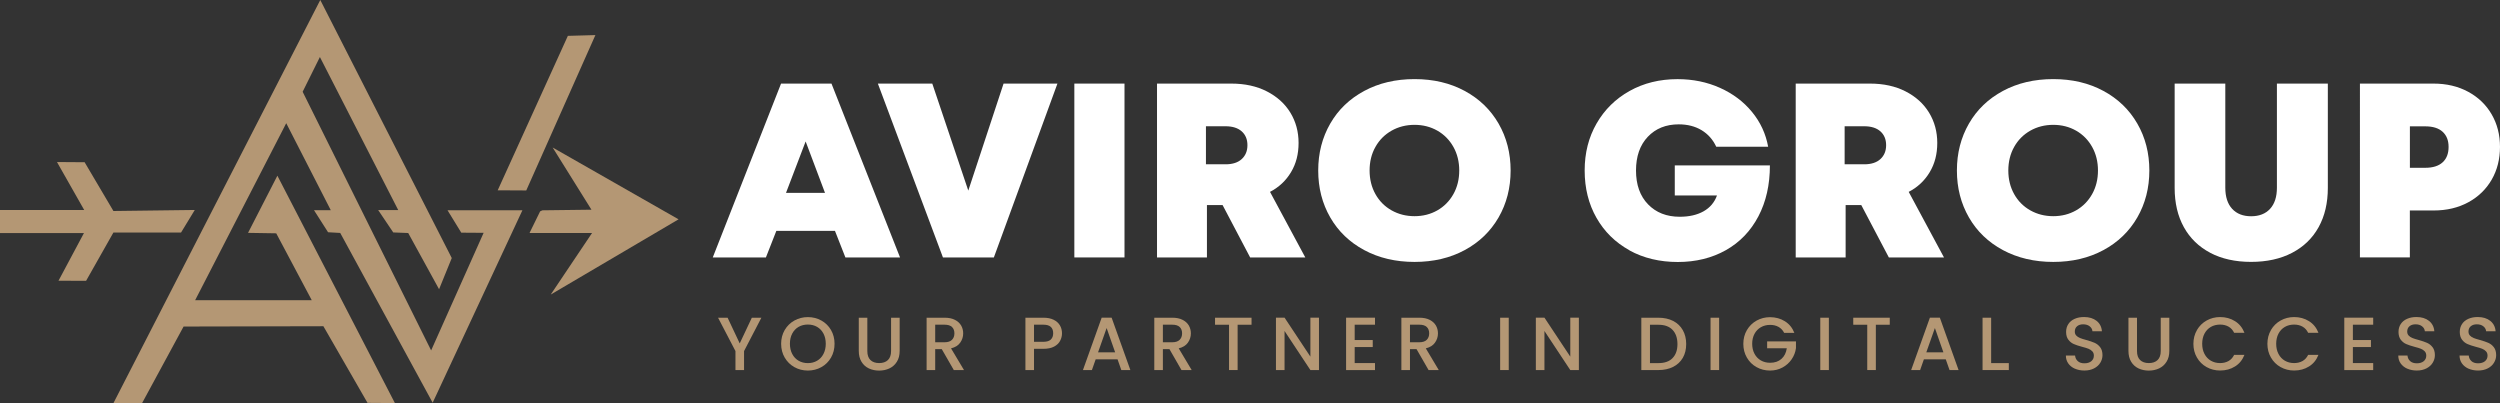 <?xml version="1.0" encoding="UTF-8"?>
<svg xmlns="http://www.w3.org/2000/svg" id="Layer_2" data-name="Layer 2" viewBox="0 0 652 105.14">
  <rect x="0" y="0" width="652" height="105.14" fill="#333333" stroke="none"/>
  <defs>
    <style>
      .cls-1 {
        fill: #fff;
      }

      .cls-2 {
        fill: #b49774;
      }
    </style>
  </defs>
  <g id="Layer_1-2" data-name="Layer 1">
    <g>
      <g>
        <polygon class="cls-2" points="14.86 42.26 22.07 42.31 29.58 55.03 50.8 54.76 47.22 60.64 29.58 60.64 22.45 73.24 15.26 73.21 21.89 60.79 0 60.79 0 54.77 21.96 54.77 14.86 42.26"></polygon>
        <polygon class="cls-2" points="83.53 0 29.58 105.14 37.05 105.14 47.88 85.16 84.34 85.08 95.85 105.07 102.99 105.12 72.34 45.82 64.69 60.73 72.04 60.85 81.31 78.3 50.89 78.3 74.65 32.13 86.27 54.82 81.89 54.82 85.56 60.57 88.73 60.75 112.84 105.03 136.25 54.83 116.71 54.83 120.3 60.68 126.13 60.72 112.44 91.39 78.93 23.93 83.43 14.87 103.86 54.79 98.63 54.79 102.56 60.62 106.46 60.77 114.51 75.43 117.82 67.3 83.53 0"></polygon>
        <polygon class="cls-2" points="155.28 9.15 137.25 49.67 129.8 49.63 148.1 9.35 155.28 9.15"></polygon>
        <polygon class="cls-2" points="140.86 55.13 138.1 60.76 154.41 60.76 143.63 76.82 176.97 57.2 144.13 38.47 154.25 54.69 141.45 54.85 140.86 55.13"></polygon>
      </g>
      <g>
        <path class="cls-2" d="M198.57,82.86l-4.52,8.7v4.95h-2.24v-4.95l-4.54-8.7h2.49l3.16,6.7,3.16-6.7h2.47Z"></path>
        <path class="cls-2" d="M207.18,95.75c-1.07-.6-1.91-1.43-2.53-2.49s-.93-2.27-.93-3.6.31-2.53.93-3.59,1.47-1.89,2.53-2.48,2.24-.89,3.51-.89,2.46.3,3.52.89,1.91,1.42,2.52,2.48c.61,1.06.92,2.26.92,3.59s-.31,2.54-.92,3.6c-.62,1.07-1.46,1.9-2.52,2.49s-2.24.89-3.52.89-2.44-.3-3.51-.89ZM213.1,94.08c.71-.41,1.26-1,1.66-1.77.4-.77.6-1.65.6-2.66s-.2-1.89-.6-2.65c-.4-.76-.95-1.34-1.66-1.75s-1.51-.61-2.41-.61-1.71.2-2.42.61c-.71.41-1.26.99-1.66,1.75-.4.76-.6,1.64-.6,2.65s.2,1.89.6,2.66c.4.77.95,1.35,1.66,1.77.71.41,1.51.62,2.42.62s1.71-.21,2.41-.62Z"></path>
        <path class="cls-2" d="M226.2,82.86v8.7c0,1.03.27,1.81.81,2.34.54.52,1.3.79,2.27.79s1.74-.26,2.29-.79c.54-.52.82-1.3.82-2.34v-8.7h2.24v8.66c0,1.11-.24,2.06-.73,2.83-.48.77-1.13,1.35-1.94,1.73-.81.38-1.71.57-2.69.57s-1.87-.19-2.68-.57c-.81-.38-1.44-.96-1.91-1.73-.47-.77-.71-1.71-.71-2.83v-8.66h2.24Z"></path>
        <path class="cls-2" d="M248.75,96.51l-3.14-5.46h-1.71v5.46h-2.24v-13.65h4.71c1.05,0,1.93.18,2.66.55.73.37,1.27.86,1.63,1.47.36.62.54,1.3.54,2.06,0,.89-.26,1.7-.78,2.43s-1.31,1.22-2.39,1.48l3.38,5.66h-2.67ZM243.9,89.26h2.47c.84,0,1.47-.21,1.9-.63.42-.42.64-.98.64-1.69s-.21-1.26-.63-1.66-1.05-.6-1.91-.6h-2.47v4.58Z"></path>
        <path class="cls-2" d="M276.48,88.89c-.33.62-.85,1.12-1.57,1.5-.72.39-1.64.58-2.77.58h-2.47v5.54h-2.24v-13.65h4.71c1.05,0,1.93.18,2.66.54.73.36,1.27.85,1.63,1.46.36.61.54,1.3.54,2.06,0,.69-.16,1.35-.49,1.96ZM274.04,88.56c.42-.39.63-.93.63-1.64,0-1.49-.84-2.24-2.53-2.24h-2.47v4.46h2.47c.85,0,1.49-.19,1.91-.58Z"></path>
        <path class="cls-2" d="M291.46,93.72h-5.71l-.98,2.79h-2.34l4.89-13.67h2.59l4.89,13.67h-2.36l-.98-2.79ZM290.83,91.89l-2.22-6.34-2.24,6.34h4.46Z"></path>
        <path class="cls-2" d="M308.13,96.51l-3.14-5.46h-1.71v5.46h-2.24v-13.65h4.71c1.05,0,1.93.18,2.66.55.73.37,1.27.86,1.63,1.47.36.62.54,1.3.54,2.06,0,.89-.26,1.7-.78,2.43s-1.31,1.22-2.39,1.48l3.38,5.66h-2.67ZM303.28,89.26h2.47c.84,0,1.47-.21,1.9-.63.42-.42.64-.98.64-1.69s-.21-1.26-.63-1.66-1.05-.6-1.91-.6h-2.47v4.58Z"></path>
        <path class="cls-2" d="M326.4,82.86v1.83h-3.63v11.82h-2.24v-11.82h-3.65v-1.83h9.52Z"></path>
        <path class="cls-2" d="M343.99,96.51h-2.24l-6.74-10.19v10.19h-2.24v-13.67h2.24l6.74,10.17v-10.17h2.24v13.67Z"></path>
        <path class="cls-2" d="M353.3,84.67v4.01h4.71v1.83h-4.71v4.18h5.3v1.83h-7.54v-13.67h7.54v1.83h-5.3Z"></path>
        <path class="cls-2" d="M372.57,96.51l-3.14-5.46h-1.71v5.46h-2.24v-13.65h4.71c1.05,0,1.93.18,2.66.55.73.37,1.27.86,1.63,1.47.36.62.54,1.3.54,2.06,0,.89-.26,1.7-.78,2.43s-1.31,1.22-2.39,1.48l3.38,5.66h-2.67ZM367.72,89.26h2.47c.84,0,1.47-.21,1.9-.63.42-.42.64-.98.64-1.69s-.21-1.26-.63-1.66-1.05-.6-1.91-.6h-2.47v4.58Z"></path>
        <path class="cls-2" d="M393.48,82.86v13.65h-2.24v-13.65h2.24Z"></path>
        <path class="cls-2" d="M411.77,96.51h-2.24l-6.74-10.19v10.19h-2.24v-13.67h2.24l6.74,10.17v-10.17h2.24v13.67Z"></path>
        <path class="cls-2" d="M436.34,83.69c1.09.56,1.94,1.36,2.53,2.4s.89,2.26.89,3.64-.3,2.59-.89,3.61c-.6,1.02-1.44,1.8-2.53,2.35-1.09.54-2.37.82-3.82.82h-4.46v-13.65h4.46c1.45,0,2.73.28,3.82.83ZM436.2,93.39c.85-.86,1.28-2.08,1.28-3.65s-.43-2.82-1.28-3.71c-.85-.89-2.07-1.33-3.67-1.33h-2.22v10h2.22c1.6,0,2.82-.43,3.67-1.3Z"></path>
        <path class="cls-2" d="M448.35,82.86v13.65h-2.24v-13.65h2.24Z"></path>
        <path class="cls-2" d="M465.3,86.79c-.35-.68-.84-1.19-1.47-1.54-.63-.35-1.35-.52-2.18-.52-.9,0-1.71.2-2.42.61-.71.41-1.26.98-1.66,1.73s-.6,1.61-.6,2.59.2,1.85.6,2.6.95,1.33,1.66,1.74c.71.41,1.51.61,2.42.61,1.22,0,2.21-.34,2.96-1.02.76-.68,1.22-1.6,1.39-2.77h-5.13v-1.79h7.52v1.75c-.14,1.06-.52,2.04-1.13,2.93-.61.89-1.4,1.6-2.38,2.13-.98.53-2.06.8-3.25.8-1.28,0-2.45-.3-3.52-.89s-1.9-1.42-2.52-2.48-.93-2.26-.93-3.59.31-2.53.93-3.59,1.47-1.89,2.53-2.48,2.24-.89,3.51-.89c1.45,0,2.75.36,3.88,1.07s1.95,1.72,2.46,3.03h-2.69Z"></path>
        <path class="cls-2" d="M476.97,82.86v13.65h-2.24v-13.65h2.24Z"></path>
        <path class="cls-2" d="M492.85,82.86v1.83h-3.63v11.82h-2.24v-11.82h-3.65v-1.83h9.52Z"></path>
        <path class="cls-2" d="M507.46,93.72h-5.71l-.98,2.79h-2.34l4.89-13.67h2.59l4.89,13.67h-2.36l-.98-2.79ZM506.84,91.89l-2.22-6.34-2.24,6.34h4.46Z"></path>
        <path class="cls-2" d="M519.29,94.7h4.61v1.81h-6.85v-13.65h2.24v11.84Z"></path>
        <path class="cls-2" d="M541.14,96.16c-.73-.32-1.31-.78-1.73-1.37s-.63-1.28-.63-2.06h2.4c.05.59.28,1.07.7,1.45.41.38.99.57,1.74.57s1.37-.19,1.81-.56c.43-.37.65-.85.65-1.44,0-.46-.13-.83-.4-1.12-.27-.29-.6-.51-1-.67-.4-.16-.95-.33-1.66-.51-.89-.24-1.61-.47-2.17-.72-.56-.24-1.03-.62-1.42-1.13-.39-.51-.59-1.19-.59-2.04,0-.79.2-1.47.59-2.06.39-.59.94-1.04,1.65-1.35.71-.32,1.52-.47,2.45-.47,1.32,0,2.41.33,3.25.99.84.66,1.31,1.57,1.4,2.72h-2.47c-.04-.5-.27-.92-.71-1.28-.43-.35-1-.53-1.71-.53-.64,0-1.17.16-1.57.49s-.61.8-.61,1.41c0,.42.13.76.38,1.03.26.27.58.48.97.64s.93.33,1.61.51c.9.25,1.64.5,2.21.75s1.05.63,1.45,1.15c.4.52.6,1.21.6,2.07,0,.69-.19,1.35-.56,1.96-.37.62-.92,1.11-1.63,1.48-.71.37-1.55.56-2.52.56-.92,0-1.74-.16-2.47-.48Z"></path>
        <path class="cls-2" d="M557.33,82.86v8.7c0,1.03.27,1.81.81,2.34.54.52,1.3.79,2.27.79s1.74-.26,2.29-.79c.54-.52.82-1.3.82-2.34v-8.7h2.24v8.66c0,1.11-.24,2.06-.73,2.83-.48.77-1.13,1.35-1.94,1.73-.81.38-1.71.57-2.69.57s-1.87-.19-2.68-.57c-.81-.38-1.44-.96-1.91-1.73-.47-.77-.71-1.71-.71-2.83v-8.66h2.24Z"></path>
        <path class="cls-2" d="M572.97,86.06c.62-1.06,1.47-1.89,2.53-2.48s2.24-.89,3.51-.89c1.45,0,2.75.36,3.88,1.07s1.95,1.72,2.46,3.03h-2.69c-.35-.72-.84-1.26-1.47-1.61-.63-.35-1.35-.53-2.18-.53-.9,0-1.71.2-2.42.61-.71.41-1.26.99-1.66,1.75-.4.76-.6,1.64-.6,2.65s.2,1.89.6,2.65c.4.76.95,1.35,1.66,1.76.71.41,1.51.62,2.42.62.82,0,1.55-.18,2.18-.53s1.12-.89,1.47-1.61h2.69c-.51,1.31-1.33,2.32-2.46,3.02-1.13.71-2.43,1.06-3.88,1.06-1.28,0-2.45-.3-3.52-.89s-1.9-1.42-2.52-2.48-.93-2.26-.93-3.59.31-2.53.93-3.59Z"></path>
        <path class="cls-2" d="M592.27,86.06c.62-1.06,1.47-1.89,2.53-2.48s2.24-.89,3.51-.89c1.45,0,2.75.36,3.88,1.07s1.95,1.72,2.46,3.03h-2.69c-.35-.72-.84-1.26-1.47-1.61-.63-.35-1.35-.53-2.18-.53-.9,0-1.71.2-2.42.61-.71.41-1.26.99-1.66,1.75-.4.76-.6,1.64-.6,2.65s.2,1.89.6,2.65c.4.76.95,1.35,1.66,1.76.71.41,1.51.62,2.42.62.82,0,1.55-.18,2.18-.53s1.12-.89,1.47-1.61h2.69c-.51,1.31-1.33,2.32-2.46,3.02-1.13.71-2.43,1.06-3.88,1.06-1.28,0-2.45-.3-3.52-.89s-1.9-1.42-2.52-2.48-.93-2.26-.93-3.59.31-2.53.93-3.59Z"></path>
        <path class="cls-2" d="M613.63,84.67v4.01h4.71v1.83h-4.71v4.18h5.3v1.83h-7.54v-13.67h7.54v1.83h-5.3Z"></path>
        <path class="cls-2" d="M627.83,96.16c-.73-.32-1.31-.78-1.73-1.37s-.63-1.28-.63-2.06h2.4c.05.59.28,1.07.7,1.45.41.38.99.57,1.74.57s1.37-.19,1.81-.56c.43-.37.65-.85.65-1.44,0-.46-.13-.83-.4-1.12-.27-.29-.6-.51-1-.67-.4-.16-.95-.33-1.66-.51-.89-.24-1.61-.47-2.17-.72-.56-.24-1.03-.62-1.42-1.13-.39-.51-.59-1.19-.59-2.04,0-.79.2-1.47.59-2.06.39-.59.94-1.04,1.65-1.35.71-.32,1.52-.47,2.45-.47,1.32,0,2.41.33,3.25.99.84.66,1.31,1.57,1.4,2.72h-2.47c-.04-.5-.27-.92-.71-1.28-.43-.35-1-.53-1.71-.53-.64,0-1.17.16-1.57.49s-.61.8-.61,1.41c0,.42.13.76.38,1.03.26.27.58.48.97.64s.93.33,1.61.51c.9.25,1.64.5,2.21.75s1.05.63,1.45,1.15c.4.52.6,1.21.6,2.07,0,.69-.19,1.35-.56,1.96-.37.62-.92,1.11-1.63,1.48-.71.37-1.55.56-2.52.56-.92,0-1.74-.16-2.47-.48Z"></path>
        <path class="cls-2" d="M643.81,96.16c-.73-.32-1.31-.78-1.73-1.37s-.63-1.28-.63-2.06h2.4c.05.59.28,1.07.7,1.45.41.38.99.57,1.74.57s1.37-.19,1.81-.56c.43-.37.65-.85.65-1.44,0-.46-.13-.83-.4-1.12-.27-.29-.6-.51-1-.67-.4-.16-.95-.33-1.66-.51-.89-.24-1.61-.47-2.17-.72-.56-.24-1.03-.62-1.42-1.13-.39-.51-.59-1.19-.59-2.04,0-.79.2-1.47.59-2.06.39-.59.94-1.04,1.65-1.35.71-.32,1.52-.47,2.45-.47,1.32,0,2.41.33,3.25.99.84.66,1.31,1.57,1.4,2.72h-2.47c-.04-.5-.27-.92-.71-1.28-.43-.35-1-.53-1.71-.53-.64,0-1.17.16-1.57.49s-.61.8-.61,1.41c0,.42.13.76.38,1.03.26.27.58.48.97.64s.93.33,1.61.51c.9.25,1.64.5,2.21.75s1.05.63,1.45,1.15c.4.52.6,1.21.6,2.07,0,.69-.19,1.35-.56,1.96-.37.62-.92,1.11-1.63,1.48-.71.37-1.55.56-2.52.56-.92,0-1.74-.16-2.47-.48Z"></path>
      </g>
      <g>
        <path class="cls-1" d="M203.7,21.8h13.15l17.88,45.34h-14.25l-2.72-6.93h-15.29l-2.72,6.93h-13.86l17.81-45.34ZM215.16,50.3l-5.05-13.41-5.12,13.41h10.17Z"></path>
        <path class="cls-1" d="M228.96,21.8h14.18l9.39,27.91,9.2-27.91h14.05l-16.58,45.34h-13.28l-16.97-45.34Z"></path>
        <path class="cls-1" d="M280.19,21.8h13.08v45.34h-13.08V21.8Z"></path>
        <path class="cls-1" d="M301.75,21.8h19.37c3.54,0,6.64.68,9.29,2.04,2.65,1.36,4.7,3.21,6.12,5.54,1.42,2.33,2.14,4.97,2.14,7.9s-.66,5.44-1.98,7.64c-1.32,2.2-3.14,3.91-5.47,5.12l9.2,17.1h-14.38l-7.19-13.66h-4.08v13.66h-13.02V21.8ZM319.63,42.85c1.81,0,3.22-.45,4.21-1.36.99-.91,1.49-2.11,1.49-3.63s-.5-2.71-1.49-3.6c-.99-.88-2.4-1.33-4.21-1.33h-5.12v9.91h5.12Z"></path>
        <path class="cls-1" d="M355.8,65.23c-3.82-2.05-6.78-4.89-8.87-8.52-2.09-3.63-3.14-7.71-3.14-12.24s1.05-8.61,3.14-12.24c2.09-3.63,5.05-6.47,8.87-8.52,3.82-2.05,8.19-3.08,13.11-3.08s9.28,1.03,13.08,3.08c3.8,2.05,6.74,4.89,8.84,8.52,2.09,3.63,3.14,7.71,3.14,12.24s-1.05,8.61-3.14,12.24c-2.1,3.63-5.04,6.47-8.84,8.52-3.8,2.05-8.16,3.08-13.08,3.08s-9.29-1.03-13.11-3.08ZM358.71,50.62c1.01,1.81,2.42,3.23,4.21,4.24s3.79,1.52,5.99,1.52,4.19-.51,5.96-1.52c1.77-1.01,3.16-2.43,4.18-4.24,1.01-1.81,1.52-3.86,1.52-6.15s-.51-4.34-1.52-6.15c-1.02-1.81-2.41-3.23-4.18-4.24-1.77-1.01-3.76-1.52-5.96-1.52s-4.2.51-5.99,1.52c-1.79,1.02-3.2,2.43-4.21,4.24-1.02,1.81-1.52,3.86-1.52,6.15s.51,4.34,1.52,6.15Z"></path>
        <path class="cls-1" d="M424.94,65.26c-3.67-2.03-6.53-4.85-8.58-8.45s-3.08-7.72-3.08-12.34,1.04-8.67,3.11-12.27c2.07-3.6,4.94-6.43,8.61-8.48,3.67-2.05,7.84-3.08,12.5-3.08,4.01,0,7.71.76,11.07,2.27,3.37,1.51,6.15,3.6,8.35,6.28,2.2,2.68,3.6,5.7,4.21,9.07h-13.54c-.86-1.86-2.14-3.29-3.82-4.31-1.68-1.01-3.67-1.52-5.96-1.52-3.32,0-6.01,1.08-8.06,3.24-2.05,2.16-3.08,5.1-3.08,8.81s1.05,6.65,3.14,8.81c2.09,2.16,4.85,3.24,8.26,3.24,2.46,0,4.53-.47,6.22-1.42,1.68-.95,2.85-2.33,3.5-4.14h-11.01v-7.84h24.81c0,5.05-1,9.49-3.01,13.31-2.01,3.82-4.84,6.76-8.48,8.81-3.65,2.05-7.83,3.08-12.53,3.08s-8.96-1.01-12.63-3.04Z"></path>
        <path class="cls-1" d="M468.33,21.8h19.36c3.54,0,6.64.68,9.29,2.04,2.66,1.36,4.7,3.21,6.12,5.54,1.42,2.33,2.14,4.97,2.14,7.9s-.66,5.44-1.98,7.64c-1.32,2.2-3.14,3.91-5.47,5.12l9.2,17.1h-14.38l-7.19-13.66h-4.08v13.66h-13.02V21.8ZM486.2,42.85c1.81,0,3.22-.45,4.21-1.36s1.49-2.11,1.49-3.63-.5-2.71-1.49-3.6c-.99-.88-2.4-1.33-4.21-1.33h-5.12v9.91h5.12Z"></path>
        <path class="cls-1" d="M522.37,65.23c-3.82-2.05-6.78-4.89-8.87-8.52-2.09-3.63-3.14-7.71-3.14-12.24s1.05-8.61,3.14-12.24,5.05-6.47,8.87-8.52c3.82-2.05,8.19-3.08,13.12-3.08s9.28,1.03,13.08,3.08c3.8,2.05,6.75,4.89,8.84,8.52,2.1,3.63,3.14,7.71,3.14,12.24s-1.05,8.61-3.14,12.24c-2.09,3.63-5.04,6.47-8.84,8.52-3.8,2.05-8.16,3.08-13.08,3.08s-9.29-1.03-13.12-3.08ZM525.29,50.62c1.01,1.81,2.42,3.23,4.21,4.24,1.79,1.01,3.79,1.52,5.99,1.52s4.19-.51,5.96-1.52c1.77-1.01,3.16-2.43,4.18-4.24,1.01-1.81,1.52-3.86,1.52-6.15s-.51-4.34-1.52-6.15c-1.02-1.81-2.41-3.23-4.18-4.24-1.77-1.01-3.76-1.52-5.96-1.52s-4.2.51-5.99,1.52c-1.79,1.02-3.2,2.43-4.21,4.24s-1.52,3.86-1.52,6.15.51,4.34,1.52,6.15Z"></path>
        <path class="cls-1" d="M576.45,65.94c-3-1.58-5.3-3.81-6.9-6.7-1.6-2.89-2.4-6.3-2.4-10.23v-27.2h13.21v27.14c0,2.37.59,4.21,1.78,5.51,1.19,1.29,2.84,1.94,4.95,1.94s3.77-.65,4.95-1.94c1.19-1.3,1.78-3.13,1.78-5.51v-27.14h13.28v27.2c0,3.93-.8,7.34-2.4,10.23-1.6,2.89-3.91,5.13-6.93,6.7-3.02,1.58-6.59,2.36-10.69,2.36s-7.65-.79-10.65-2.36Z"></path>
        <path class="cls-1" d="M615.47,21.8h19.17c3.41,0,6.43.71,9.07,2.14,2.63,1.42,4.67,3.39,6.12,5.89,1.45,2.5,2.17,5.33,2.17,8.48s-.72,6.05-2.17,8.55c-1.45,2.5-3.48,4.47-6.09,5.89-2.61,1.42-5.62,2.14-9.03,2.14h-6.22v12.24h-13.02V21.8ZM632.51,43.76c1.99,0,3.5-.48,4.53-1.43,1.04-.95,1.55-2.29,1.55-4.01s-.52-3-1.55-3.95c-1.04-.95-2.55-1.42-4.53-1.42h-4.01v10.82h4.01Z"></path>
      </g>
    </g>
  </g>
</svg>
